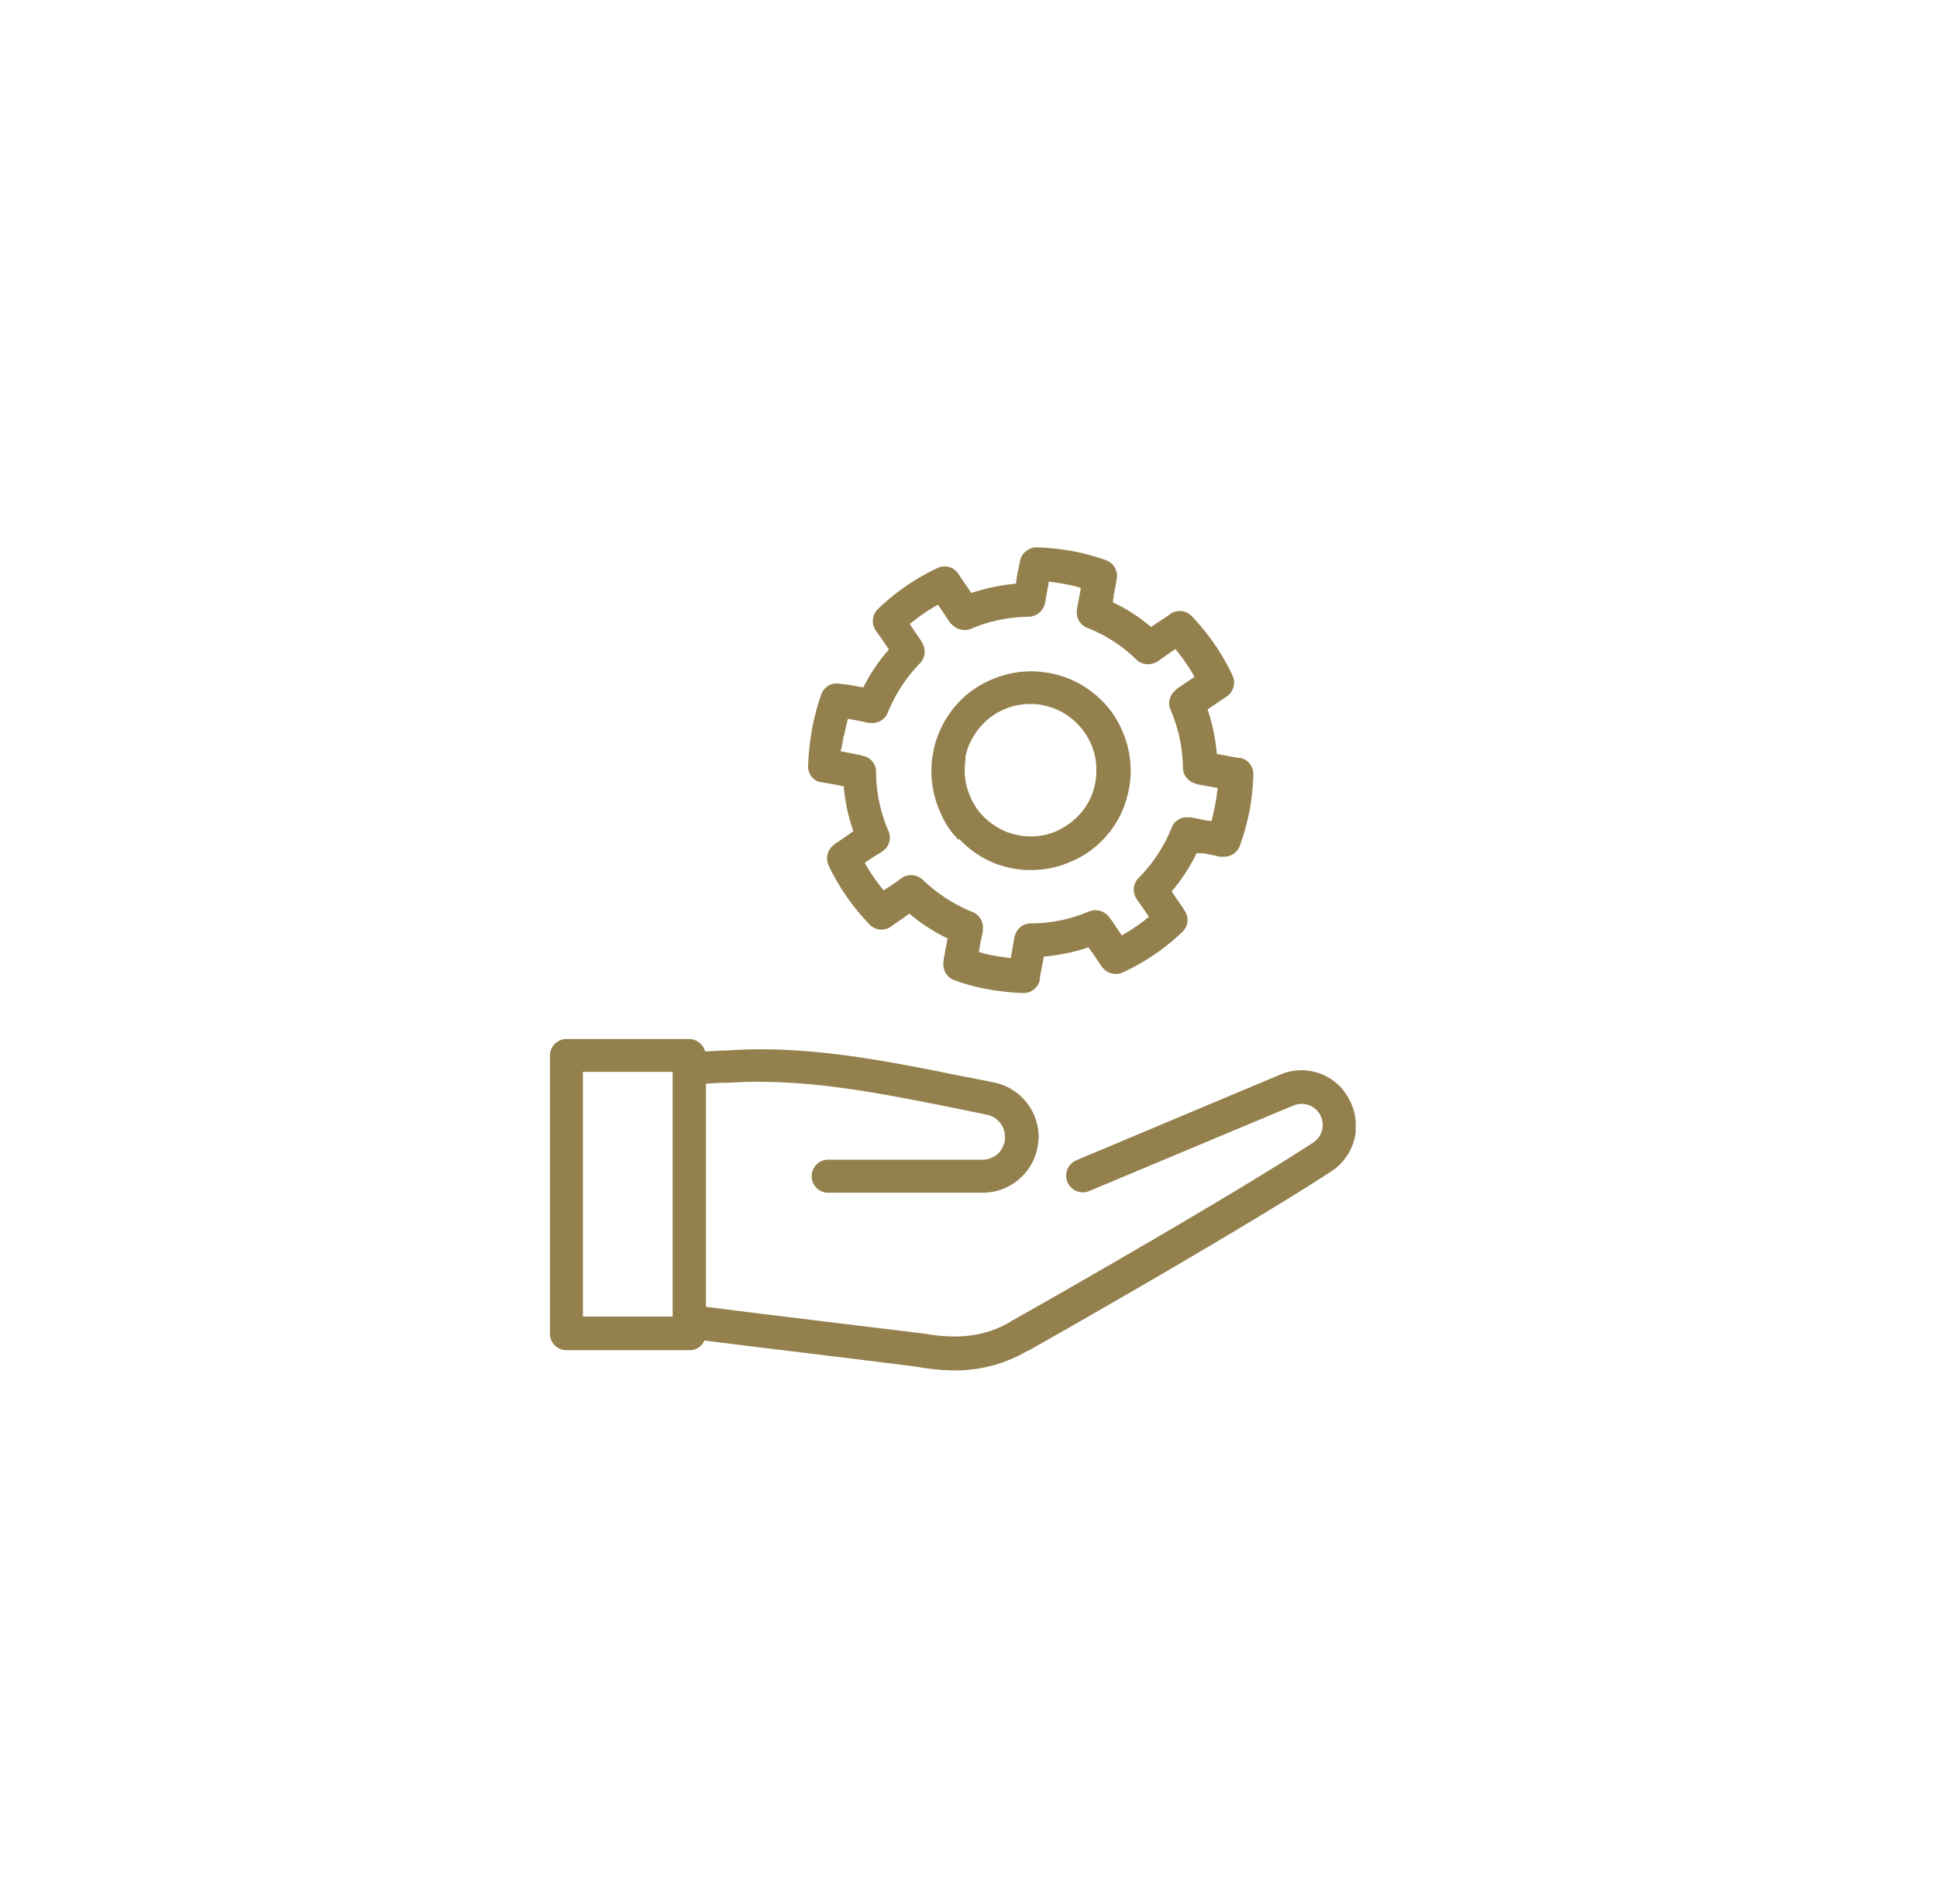 <svg id="Layer_1" data-name="Layer 1" xmlns="http://www.w3.org/2000/svg" xmlns:xlink="http://www.w3.org/1999/xlink" viewBox="0 0 188.47 185.2"><defs><style>.cls-1{fill:none;}.cls-2{clip-path:url(#clip-path);}.cls-3{fill:#93804c;}</style><clipPath id="clip-path"><rect class="cls-1" x="53.51" y="53.21" width="78.4" height="80.12"/></clipPath></defs><g class="cls-2"><path class="cls-3" d="M65.45,128.08H56.72V104.27h8.73Zm65.27-22a5.24,5.24,0,0,0-6.15-1.54l-19.83,8.33a1.61,1.61,0,1,0,1.24,3l19.86-8.32a2.08,2.08,0,0,1,2.41.6,2.06,2.06,0,0,1-.47,3c-8.66,5.65-28.36,16.82-29.29,17.32,0,0-.07,0-.1.07-2.38,1.44-5.09,1.8-8.46,1.2l-15.62-1.9-5.62-.71v-21.7c.87-.07,1.67-.1,2-.1h.2c7.49-.47,14.65,1,22.21,2.51l2.91.6a2.19,2.19,0,0,1,1.77,2.17.79.79,0,0,1,0,.27,2.4,2.4,0,0,1-.63,1.31,2.22,2.22,0,0,1-1.57.63H80.46a1.61,1.61,0,0,0,0,3.21H95.61a5.4,5.4,0,0,0,3.85-1.6,5.29,5.29,0,0,0,1.53-3.11,4.27,4.27,0,0,0,.07-.71,5.43,5.43,0,0,0-4.38-5.31c-1-.2-1.94-.4-2.91-.57-7.46-1.51-15.15-3.08-23-2.54h-.17c-.36,0-1.1.06-2,.1a1.62,1.62,0,0,0-1.54-1.21H55.11a1.61,1.61,0,0,0-1.6,1.61v27.05a1.6,1.6,0,0,0,1.6,1.61h12a1.53,1.53,0,0,0,1.43-.94l5.39.67c6.35.77,15.08,1.84,15.45,1.91a21,21,0,0,0,3.41.33,13.87,13.87,0,0,0,7.19-1.91s0,0,.06,0c.21-.1,20.6-11.64,29.5-17.46a5.32,5.32,0,0,0,2.34-3.61,5.53,5.53,0,0,0-1.14-4.21"/><path class="cls-3" d="M82.13,71.57c.1-.54.24-1.11.37-1.64.57.1,1.14.2,1.71.33a2.23,2.23,0,0,0,.8.07,1.62,1.62,0,0,0,1.37-1,14.88,14.88,0,0,1,3.14-4.81,1.62,1.62,0,0,0,.34-1.71,4.7,4.7,0,0,0-.44-.77l-.3-.43-.6-.9a18,18,0,0,1,2.74-1.88c.34.47.67,1,1,1.48a2.25,2.25,0,0,0,.67.7,1.67,1.67,0,0,0,1.53.17A14.77,14.77,0,0,1,100.09,60a1.65,1.65,0,0,0,1.44-.91,2.05,2.05,0,0,0,.2-.7l.2-1.1.1-.51a.21.21,0,0,1,0-.13v-.07c.54.07,1,.14,1.58.24a11,11,0,0,1,1.53.37v.06s0,.07,0,.14l-.1.5-.2,1.1a2.41,2.41,0,0,0-.07.7,1.63,1.63,0,0,0,1,1.38,14.33,14.33,0,0,1,4.81,3.11,1.64,1.64,0,0,0,1.47.4,1.9,1.9,0,0,0,.87-.44l1.44-1a17.89,17.89,0,0,1,1.87,2.71l-1,.67-.33.23a2.78,2.78,0,0,0-.7.57,1.58,1.58,0,0,0-.3,1.74,14.76,14.76,0,0,1,1.2,5.62,1.63,1.63,0,0,0,.9,1.43,3.29,3.29,0,0,0,.77.24l1.71.3c-.07.57-.14,1.1-.24,1.64s-.23,1.07-.36,1.6a2.32,2.32,0,0,0-.44-.06l-1.54-.31-.23,0a1.57,1.57,0,0,0-1.67,1,14.63,14.63,0,0,1-3.21,4.89,1.58,1.58,0,0,0-.34,1.77,2.4,2.4,0,0,0,.27.47c.37.5.7,1,1.07,1.54A17.88,17.88,0,0,1,109.15,91l-.2-.3c-.3-.43-.56-.83-.87-1.27a1.71,1.71,0,0,0-.36-.43,1.66,1.66,0,0,0-1.74-.34,14.41,14.41,0,0,1-5.69,1.17,1.56,1.56,0,0,0-1.44.94,2.39,2.39,0,0,0-.2.7c-.1.6-.2,1.17-.3,1.74-.53-.07-1-.13-1.57-.23a11.15,11.15,0,0,1-1.54-.37c.1-.6.2-1.17.34-1.77a2.8,2.8,0,0,0,.06-.7,1.6,1.6,0,0,0-1-1.41,15.16,15.16,0,0,1-4.85-3.14,1.66,1.66,0,0,0-1.74-.34,2.45,2.45,0,0,0-.5.3,14.22,14.22,0,0,1-1.27.87l-.3.2a18.63,18.63,0,0,1-1.84-2.67c.5-.37,1-.7,1.54-1a4,4,0,0,0,.43-.33,1.58,1.58,0,0,0,.34-1.77,14.64,14.64,0,0,1-1.21-5.72A1.58,1.58,0,0,0,84,73.54a.51.51,0,0,1-.23-.07l-1.54-.3a2.24,2.24,0,0,0-.44-.07,15.37,15.37,0,0,0,.3-1.53m-2.37,4.48a2.6,2.6,0,0,0,.3.06l1.67.3a1.46,1.46,0,0,0,.4.07,17.9,17.9,0,0,0,.94,4.38l-.8.57-.8.54a2.76,2.76,0,0,0-.31.23,1.66,1.66,0,0,0-.5,2,21.84,21.84,0,0,0,4,5.75,1.59,1.59,0,0,0,2,.24l.1-.07c.44-.33.91-.63,1.34-.93.13-.11.3-.21.43-.31a16.69,16.69,0,0,0,3.72,2.41c-.07.27-.1.57-.17.84-.07.43-.17.87-.23,1.3,0,0,0,.1,0,.14a1.63,1.63,0,0,0,1,1.77,19.15,19.15,0,0,0,3.34.9,23.77,23.77,0,0,0,3.45.37h0a1.62,1.62,0,0,0,1.57-1.27s0-.1,0-.14c.06-.43.16-.86.23-1.3.07-.27.1-.53.17-.84a18.93,18.93,0,0,0,4.34-.9c.1.14.2.3.31.44.3.43.63.9.9,1.33l.13.17a1.66,1.66,0,0,0,2,.5,21.2,21.2,0,0,0,5.79-3.94,1.59,1.59,0,0,0,.27-2,2.06,2.06,0,0,1-.2-.33l-.54-.77c-.2-.27-.37-.57-.57-.84a17.18,17.18,0,0,0,2.44-3.74A1.93,1.93,0,0,0,117,83c.56.1,1.1.2,1.67.34a1,1,0,0,0,.3,0,1.63,1.63,0,0,0,1.67-1.07,24.16,24.16,0,0,0,.94-3.41,22,22,0,0,0,.37-3.51,1.6,1.6,0,0,0-1.24-1.61l-.14,0-.77-.13c-.46-.1-.93-.17-1.4-.27a18.87,18.87,0,0,0-.9-4.32c.6-.43,1.23-.83,1.87-1.27a1.63,1.63,0,0,0,.57-2,21.64,21.64,0,0,0-4-5.82,1.6,1.6,0,0,0-2.07-.2c-.37.27-.77.54-1.14.77L112,61a16.71,16.71,0,0,0-3.71-2.4c0-.07,0-.1,0-.17l.07-.37s0-.06,0-.13l.1-.5c.06-.34.13-.67.2-1.11a1.62,1.62,0,0,0-1-1.8,20.1,20.1,0,0,0-3.34-.91,23.75,23.75,0,0,0-3.45-.36,1.66,1.66,0,0,0-1.64,1.4c-.06.34-.13.7-.2,1l-.1.47a.21.21,0,0,1,0,.13l-.07.37c0,.06,0,.1,0,.16a19.58,19.58,0,0,0-4.35.91c-.17-.24-.33-.5-.5-.74s-.54-.77-.77-1.14a1.6,1.6,0,0,0-2-.56,21.64,21.64,0,0,0-5.82,4,1.63,1.63,0,0,0-.2,2.1c.44.6.87,1.24,1.27,1.84A16.82,16.82,0,0,0,84,66.88c-.47-.1-.94-.16-1.41-.26l-.9-.1a1.58,1.58,0,0,0-1.77,1A23.22,23.22,0,0,0,79,71a26.13,26.13,0,0,0-.37,3.51,1.56,1.56,0,0,0,1.14,1.58"/><path class="cls-3" d="M93.91,73.77a9.71,9.71,0,0,1,.26-1,6.82,6.82,0,0,1,1.61-2.48,6.15,6.15,0,0,1,1.74-1.2,6.28,6.28,0,0,1,2.71-.6h.16a5.24,5.24,0,0,1,1,.1,9.2,9.2,0,0,1,1,.26,6.41,6.41,0,0,1,2.48,1.61,6.15,6.15,0,0,1,1.2,1.74,6,6,0,0,1,.6,2.87,5.69,5.69,0,0,1-.1,1.07,7.45,7.45,0,0,1-.26,1,6.34,6.34,0,0,1-1.64,2.47A7.08,7.08,0,0,1,103,80.76a6.07,6.07,0,0,1-2.88.6,5.35,5.35,0,0,1-1-.1,9.37,9.37,0,0,1-1-.26,6.86,6.86,0,0,1-2.47-1.61,5.67,5.67,0,0,1-1.17-1.74,6.2,6.2,0,0,1-.61-2.91,5.14,5.14,0,0,1,.11-1m-.64,7.89A9.8,9.8,0,0,0,97,84.07a9.51,9.51,0,0,0,1.51.4,8,8,0,0,0,1.53.17h.27a9.56,9.56,0,0,0,4.08-.9A8.91,8.91,0,0,0,107,82a9.49,9.49,0,0,0,2.44-3.72,11.89,11.89,0,0,0,.4-1.5,8.47,8.47,0,0,0,.17-1.57,9.65,9.65,0,0,0-.91-4.32,9.06,9.06,0,0,0-1.77-2.61,9.78,9.78,0,0,0-3.71-2.4,9.51,9.51,0,0,0-1.51-.4,11.37,11.37,0,0,0-1.53-.17,9.78,9.78,0,0,0-4.32.9A9.48,9.48,0,0,0,93.6,68a9.74,9.74,0,0,0-2.4,3.72,7.33,7.33,0,0,0-.4,1.53,7.5,7.5,0,0,0-.17,1.58,9.64,9.64,0,0,0,.93,4.34,8.07,8.07,0,0,0,1.71,2.54"/></g></svg>
